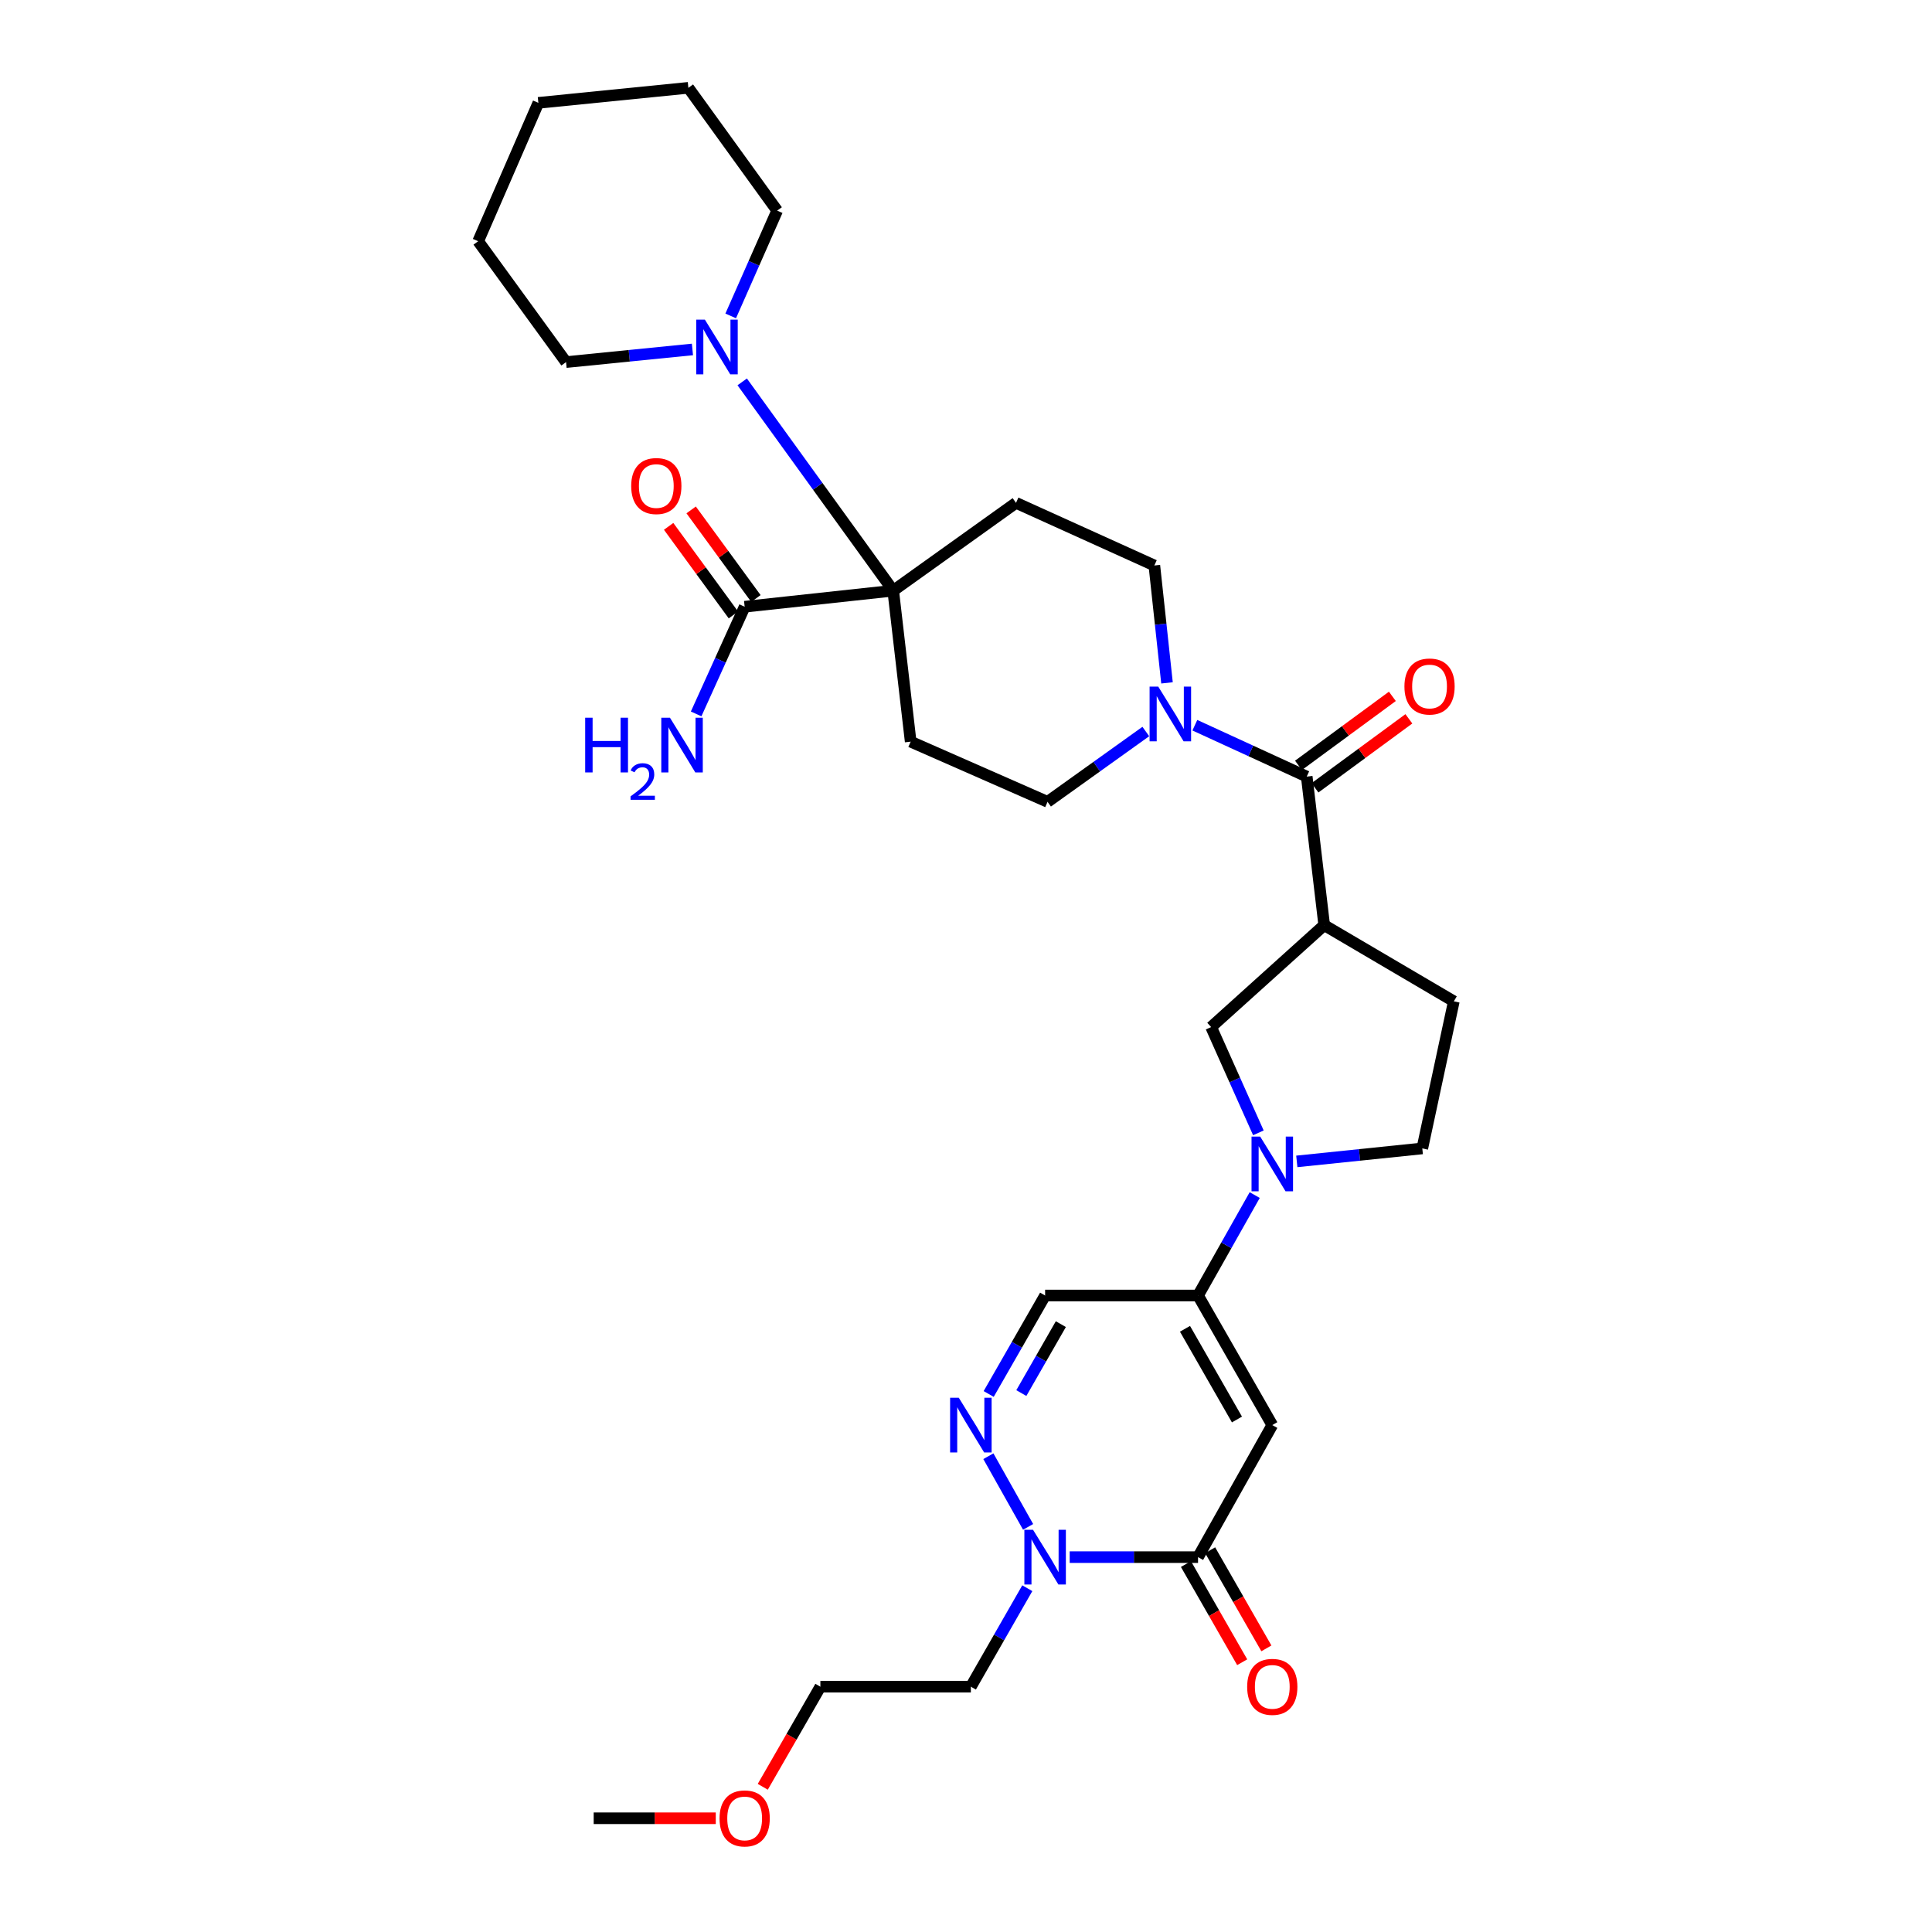 <?xml version='1.0' encoding='iso-8859-1'?>
<svg version='1.1' baseProfile='full'
              xmlns='http://www.w3.org/2000/svg'
                      xmlns:rdkit='http://www.rdkit.org/xml'
                      xmlns:xlink='http://www.w3.org/1999/xlink'
                  xml:space='preserve'
width='1000px' height='1000px' viewBox='0 0 1000 1000'>
<!-- END OF HEADER -->
<rect style='opacity:1.0;fill:#FFFFFF;stroke:none' width='1000' height='1000' x='0' y='0'> </rect>
<path class='bond-1' d='M 658.531,737.615 L 620.105,670.551' style='fill:none;fill-rule:evenodd;stroke:#000000;stroke-width:6px;stroke-linecap:butt;stroke-linejoin:miter;stroke-opacity:1' />
<path class='bond-1' d='M 640.246,734.73 L 613.348,687.785' style='fill:none;fill-rule:evenodd;stroke:#000000;stroke-width:6px;stroke-linecap:butt;stroke-linejoin:miter;stroke-opacity:1' />
<path class='bond-2' d='M 658.531,737.615 L 620.105,805.969' style='fill:none;fill-rule:evenodd;stroke:#000000;stroke-width:6px;stroke-linecap:butt;stroke-linejoin:miter;stroke-opacity:1' />
<path class='bond-0' d='M 462.327,305.731 L 525.887,260.274' style='fill:none;fill-rule:evenodd;stroke:#000000;stroke-width:6px;stroke-linecap:butt;stroke-linejoin:miter;stroke-opacity:1' />
<path class='bond-10' d='M 462.327,305.731 L 423.246,251.694' style='fill:none;fill-rule:evenodd;stroke:#000000;stroke-width:6px;stroke-linecap:butt;stroke-linejoin:miter;stroke-opacity:1' />
<path class='bond-10' d='M 423.246,251.694 L 384.164,197.657' style='fill:none;fill-rule:evenodd;stroke:#0000FF;stroke-width:6px;stroke-linecap:butt;stroke-linejoin:miter;stroke-opacity:1' />
<path class='bond-12' d='M 462.327,305.731 L 385.435,314.045' style='fill:none;fill-rule:evenodd;stroke:#000000;stroke-width:6px;stroke-linecap:butt;stroke-linejoin:miter;stroke-opacity:1' />
<path class='bond-34' d='M 462.327,305.731 L 471.363,383.882' style='fill:none;fill-rule:evenodd;stroke:#000000;stroke-width:6px;stroke-linecap:butt;stroke-linejoin:miter;stroke-opacity:1' />
<path class='bond-4' d='M 620.105,670.551 L 634.771,644.56' style='fill:none;fill-rule:evenodd;stroke:#000000;stroke-width:6px;stroke-linecap:butt;stroke-linejoin:miter;stroke-opacity:1' />
<path class='bond-4' d='M 634.771,644.56 L 649.438,618.569' style='fill:none;fill-rule:evenodd;stroke:#0000FF;stroke-width:6px;stroke-linecap:butt;stroke-linejoin:miter;stroke-opacity:1' />
<path class='bond-9' d='M 620.105,670.551 L 540.952,670.551' style='fill:none;fill-rule:evenodd;stroke:#000000;stroke-width:6px;stroke-linecap:butt;stroke-linejoin:miter;stroke-opacity:1' />
<path class='bond-5' d='M 620.105,805.969 L 586.888,805.969' style='fill:none;fill-rule:evenodd;stroke:#000000;stroke-width:6px;stroke-linecap:butt;stroke-linejoin:miter;stroke-opacity:1' />
<path class='bond-5' d='M 586.888,805.969 L 553.67,805.969' style='fill:none;fill-rule:evenodd;stroke:#0000FF;stroke-width:6px;stroke-linecap:butt;stroke-linejoin:miter;stroke-opacity:1' />
<path class='bond-19' d='M 613.844,809.556 L 628.401,834.962' style='fill:none;fill-rule:evenodd;stroke:#000000;stroke-width:6px;stroke-linecap:butt;stroke-linejoin:miter;stroke-opacity:1' />
<path class='bond-19' d='M 628.401,834.962 L 642.958,860.367' style='fill:none;fill-rule:evenodd;stroke:#FF0000;stroke-width:6px;stroke-linecap:butt;stroke-linejoin:miter;stroke-opacity:1' />
<path class='bond-19' d='M 626.365,802.382 L 640.922,827.787' style='fill:none;fill-rule:evenodd;stroke:#000000;stroke-width:6px;stroke-linecap:butt;stroke-linejoin:miter;stroke-opacity:1' />
<path class='bond-19' d='M 640.922,827.787 L 655.479,853.193' style='fill:none;fill-rule:evenodd;stroke:#FF0000;stroke-width:6px;stroke-linecap:butt;stroke-linejoin:miter;stroke-opacity:1' />
<path class='bond-3' d='M 511.582,753.735 L 532.147,790.311' style='fill:none;fill-rule:evenodd;stroke:#0000FF;stroke-width:6px;stroke-linecap:butt;stroke-linejoin:miter;stroke-opacity:1' />
<path class='bond-32' d='M 511.74,721.522 L 526.346,696.037' style='fill:none;fill-rule:evenodd;stroke:#0000FF;stroke-width:6px;stroke-linecap:butt;stroke-linejoin:miter;stroke-opacity:1' />
<path class='bond-32' d='M 526.346,696.037 L 540.952,670.551' style='fill:none;fill-rule:evenodd;stroke:#000000;stroke-width:6px;stroke-linecap:butt;stroke-linejoin:miter;stroke-opacity:1' />
<path class='bond-32' d='M 528.642,721.052 L 538.866,703.212' style='fill:none;fill-rule:evenodd;stroke:#0000FF;stroke-width:6px;stroke-linecap:butt;stroke-linejoin:miter;stroke-opacity:1' />
<path class='bond-32' d='M 538.866,703.212 L 549.09,685.373' style='fill:none;fill-rule:evenodd;stroke:#000000;stroke-width:6px;stroke-linecap:butt;stroke-linejoin:miter;stroke-opacity:1' />
<path class='bond-11' d='M 651.338,586.354 L 639.108,558.984' style='fill:none;fill-rule:evenodd;stroke:#0000FF;stroke-width:6px;stroke-linecap:butt;stroke-linejoin:miter;stroke-opacity:1' />
<path class='bond-11' d='M 639.108,558.984 L 626.879,531.614' style='fill:none;fill-rule:evenodd;stroke:#000000;stroke-width:6px;stroke-linecap:butt;stroke-linejoin:miter;stroke-opacity:1' />
<path class='bond-17' d='M 671.223,601.141 L 703.7,597.781' style='fill:none;fill-rule:evenodd;stroke:#0000FF;stroke-width:6px;stroke-linecap:butt;stroke-linejoin:miter;stroke-opacity:1' />
<path class='bond-17' d='M 703.7,597.781 L 736.177,594.421' style='fill:none;fill-rule:evenodd;stroke:#000000;stroke-width:6px;stroke-linecap:butt;stroke-linejoin:miter;stroke-opacity:1' />
<path class='bond-22' d='M 531.729,822.061 L 517.123,847.547' style='fill:none;fill-rule:evenodd;stroke:#0000FF;stroke-width:6px;stroke-linecap:butt;stroke-linejoin:miter;stroke-opacity:1' />
<path class='bond-22' d='M 517.123,847.547 L 502.517,873.033' style='fill:none;fill-rule:evenodd;stroke:#000000;stroke-width:6px;stroke-linecap:butt;stroke-linejoin:miter;stroke-opacity:1' />
<path class='bond-6' d='M 676.361,401.961 L 685.405,478.853' style='fill:none;fill-rule:evenodd;stroke:#000000;stroke-width:6px;stroke-linecap:butt;stroke-linejoin:miter;stroke-opacity:1' />
<path class='bond-8' d='M 676.361,401.961 L 647.407,388.666' style='fill:none;fill-rule:evenodd;stroke:#000000;stroke-width:6px;stroke-linecap:butt;stroke-linejoin:miter;stroke-opacity:1' />
<path class='bond-8' d='M 647.407,388.666 L 618.452,375.371' style='fill:none;fill-rule:evenodd;stroke:#0000FF;stroke-width:6px;stroke-linecap:butt;stroke-linejoin:miter;stroke-opacity:1' />
<path class='bond-20' d='M 680.634,407.775 L 704.932,389.919' style='fill:none;fill-rule:evenodd;stroke:#000000;stroke-width:6px;stroke-linecap:butt;stroke-linejoin:miter;stroke-opacity:1' />
<path class='bond-20' d='M 704.932,389.919 L 729.23,372.062' style='fill:none;fill-rule:evenodd;stroke:#FF0000;stroke-width:6px;stroke-linecap:butt;stroke-linejoin:miter;stroke-opacity:1' />
<path class='bond-20' d='M 672.088,396.147 L 696.386,378.29' style='fill:none;fill-rule:evenodd;stroke:#000000;stroke-width:6px;stroke-linecap:butt;stroke-linejoin:miter;stroke-opacity:1' />
<path class='bond-20' d='M 696.386,378.29 L 720.684,360.434' style='fill:none;fill-rule:evenodd;stroke:#FF0000;stroke-width:6px;stroke-linecap:butt;stroke-linejoin:miter;stroke-opacity:1' />
<path class='bond-7' d='M 685.405,478.853 L 626.879,531.614' style='fill:none;fill-rule:evenodd;stroke:#000000;stroke-width:6px;stroke-linecap:butt;stroke-linejoin:miter;stroke-opacity:1' />
<path class='bond-33' d='M 685.405,478.853 L 752.5,518.29' style='fill:none;fill-rule:evenodd;stroke:#000000;stroke-width:6px;stroke-linecap:butt;stroke-linejoin:miter;stroke-opacity:1' />
<path class='bond-15' d='M 593.076,378.631 L 567.643,396.83' style='fill:none;fill-rule:evenodd;stroke:#0000FF;stroke-width:6px;stroke-linecap:butt;stroke-linejoin:miter;stroke-opacity:1' />
<path class='bond-15' d='M 567.643,396.83 L 542.21,415.029' style='fill:none;fill-rule:evenodd;stroke:#000000;stroke-width:6px;stroke-linecap:butt;stroke-linejoin:miter;stroke-opacity:1' />
<path class='bond-16' d='M 604.036,353.455 L 600.762,323.071' style='fill:none;fill-rule:evenodd;stroke:#0000FF;stroke-width:6px;stroke-linecap:butt;stroke-linejoin:miter;stroke-opacity:1' />
<path class='bond-16' d='M 600.762,323.071 L 597.489,292.687' style='fill:none;fill-rule:evenodd;stroke:#000000;stroke-width:6px;stroke-linecap:butt;stroke-linejoin:miter;stroke-opacity:1' />
<path class='bond-24' d='M 378.21,163.517 L 390.236,136.27' style='fill:none;fill-rule:evenodd;stroke:#0000FF;stroke-width:6px;stroke-linecap:butt;stroke-linejoin:miter;stroke-opacity:1' />
<path class='bond-24' d='M 390.236,136.27 L 402.263,109.023' style='fill:none;fill-rule:evenodd;stroke:#000000;stroke-width:6px;stroke-linecap:butt;stroke-linejoin:miter;stroke-opacity:1' />
<path class='bond-25' d='M 358.406,180.877 L 325.697,184.149' style='fill:none;fill-rule:evenodd;stroke:#0000FF;stroke-width:6px;stroke-linecap:butt;stroke-linejoin:miter;stroke-opacity:1' />
<path class='bond-25' d='M 325.697,184.149 L 292.989,187.422' style='fill:none;fill-rule:evenodd;stroke:#000000;stroke-width:6px;stroke-linecap:butt;stroke-linejoin:miter;stroke-opacity:1' />
<path class='bond-21' d='M 391.26,309.787 L 374.498,286.857' style='fill:none;fill-rule:evenodd;stroke:#000000;stroke-width:6px;stroke-linecap:butt;stroke-linejoin:miter;stroke-opacity:1' />
<path class='bond-21' d='M 374.498,286.857 L 357.736,263.926' style='fill:none;fill-rule:evenodd;stroke:#FF0000;stroke-width:6px;stroke-linecap:butt;stroke-linejoin:miter;stroke-opacity:1' />
<path class='bond-21' d='M 379.61,318.303 L 362.848,295.373' style='fill:none;fill-rule:evenodd;stroke:#000000;stroke-width:6px;stroke-linecap:butt;stroke-linejoin:miter;stroke-opacity:1' />
<path class='bond-21' d='M 362.848,295.373 L 346.086,272.443' style='fill:none;fill-rule:evenodd;stroke:#FF0000;stroke-width:6px;stroke-linecap:butt;stroke-linejoin:miter;stroke-opacity:1' />
<path class='bond-23' d='M 385.435,314.045 L 372.878,341.783' style='fill:none;fill-rule:evenodd;stroke:#000000;stroke-width:6px;stroke-linecap:butt;stroke-linejoin:miter;stroke-opacity:1' />
<path class='bond-23' d='M 372.878,341.783 L 360.321,369.521' style='fill:none;fill-rule:evenodd;stroke:#0000FF;stroke-width:6px;stroke-linecap:butt;stroke-linejoin:miter;stroke-opacity:1' />
<path class='bond-13' d='M 525.887,260.274 L 597.489,292.687' style='fill:none;fill-rule:evenodd;stroke:#000000;stroke-width:6px;stroke-linecap:butt;stroke-linejoin:miter;stroke-opacity:1' />
<path class='bond-14' d='M 471.363,383.882 L 542.21,415.029' style='fill:none;fill-rule:evenodd;stroke:#000000;stroke-width:6px;stroke-linecap:butt;stroke-linejoin:miter;stroke-opacity:1' />
<path class='bond-18' d='M 736.177,594.421 L 752.5,518.29' style='fill:none;fill-rule:evenodd;stroke:#000000;stroke-width:6px;stroke-linecap:butt;stroke-linejoin:miter;stroke-opacity:1' />
<path class='bond-27' d='M 502.517,873.033 L 424.623,873.033' style='fill:none;fill-rule:evenodd;stroke:#000000;stroke-width:6px;stroke-linecap:butt;stroke-linejoin:miter;stroke-opacity:1' />
<path class='bond-29' d='M 402.263,109.023 L 356.301,45.455' style='fill:none;fill-rule:evenodd;stroke:#000000;stroke-width:6px;stroke-linecap:butt;stroke-linejoin:miter;stroke-opacity:1' />
<path class='bond-30' d='M 292.989,187.422 L 247.5,124.864' style='fill:none;fill-rule:evenodd;stroke:#000000;stroke-width:6px;stroke-linecap:butt;stroke-linejoin:miter;stroke-opacity:1' />
<path class='bond-26' d='M 394.806,924.846 L 409.714,898.939' style='fill:none;fill-rule:evenodd;stroke:#FF0000;stroke-width:6px;stroke-linecap:butt;stroke-linejoin:miter;stroke-opacity:1' />
<path class='bond-26' d='M 409.714,898.939 L 424.623,873.033' style='fill:none;fill-rule:evenodd;stroke:#000000;stroke-width:6px;stroke-linecap:butt;stroke-linejoin:miter;stroke-opacity:1' />
<path class='bond-28' d='M 370.481,941.13 L 338.887,941.13' style='fill:none;fill-rule:evenodd;stroke:#FF0000;stroke-width:6px;stroke-linecap:butt;stroke-linejoin:miter;stroke-opacity:1' />
<path class='bond-28' d='M 338.887,941.13 L 307.292,941.13' style='fill:none;fill-rule:evenodd;stroke:#000000;stroke-width:6px;stroke-linecap:butt;stroke-linejoin:miter;stroke-opacity:1' />
<path class='bond-35' d='M 356.301,45.455 L 278.655,53.231' style='fill:none;fill-rule:evenodd;stroke:#000000;stroke-width:6px;stroke-linecap:butt;stroke-linejoin:miter;stroke-opacity:1' />
<path class='bond-31' d='M 247.5,124.864 L 278.655,53.231' style='fill:none;fill-rule:evenodd;stroke:#000000;stroke-width:6px;stroke-linecap:butt;stroke-linejoin:miter;stroke-opacity:1' />
<path  class='atom-4' d='M 496.257 723.455
L 505.537 738.455
Q 506.457 739.935, 507.937 742.615
Q 509.417 745.295, 509.497 745.455
L 509.497 723.455
L 513.257 723.455
L 513.257 751.775
L 509.377 751.775
L 499.417 735.375
Q 498.257 733.455, 497.017 731.255
Q 495.817 729.055, 495.457 728.375
L 495.457 751.775
L 491.777 751.775
L 491.777 723.455
L 496.257 723.455
' fill='#0000FF'/>
<path  class='atom-5' d='M 652.271 588.294
L 661.551 603.294
Q 662.471 604.774, 663.951 607.454
Q 665.431 610.134, 665.511 610.294
L 665.511 588.294
L 669.271 588.294
L 669.271 616.614
L 665.391 616.614
L 655.431 600.214
Q 654.271 598.294, 653.031 596.094
Q 651.831 593.894, 651.471 593.214
L 651.471 616.614
L 647.791 616.614
L 647.791 588.294
L 652.271 588.294
' fill='#0000FF'/>
<path  class='atom-6' d='M 534.692 791.809
L 543.972 806.809
Q 544.892 808.289, 546.372 810.969
Q 547.852 813.649, 547.932 813.809
L 547.932 791.809
L 551.692 791.809
L 551.692 820.129
L 547.812 820.129
L 537.852 803.729
Q 536.692 801.809, 535.452 799.609
Q 534.252 797.409, 533.892 796.729
L 533.892 820.129
L 530.212 820.129
L 530.212 791.809
L 534.692 791.809
' fill='#0000FF'/>
<path  class='atom-9' d='M 599.51 355.388
L 608.79 370.388
Q 609.71 371.868, 611.19 374.548
Q 612.67 377.228, 612.75 377.388
L 612.75 355.388
L 616.51 355.388
L 616.51 383.708
L 612.63 383.708
L 602.67 367.308
Q 601.51 365.388, 600.27 363.188
Q 599.07 360.988, 598.71 360.308
L 598.71 383.708
L 595.03 383.708
L 595.03 355.388
L 599.51 355.388
' fill='#0000FF'/>
<path  class='atom-11' d='M 364.848 165.445
L 374.128 180.445
Q 375.048 181.925, 376.528 184.605
Q 378.008 187.285, 378.088 187.445
L 378.088 165.445
L 381.848 165.445
L 381.848 193.765
L 377.968 193.765
L 368.008 177.365
Q 366.848 175.445, 365.608 173.245
Q 364.408 171.045, 364.048 170.365
L 364.048 193.765
L 360.368 193.765
L 360.368 165.445
L 364.848 165.445
' fill='#0000FF'/>
<path  class='atom-20' d='M 645.531 873.113
Q 645.531 866.313, 648.891 862.513
Q 652.251 858.713, 658.531 858.713
Q 664.811 858.713, 668.171 862.513
Q 671.531 866.313, 671.531 873.113
Q 671.531 879.993, 668.131 883.913
Q 664.731 887.793, 658.531 887.793
Q 652.291 887.793, 648.891 883.913
Q 645.531 880.033, 645.531 873.113
M 658.531 884.593
Q 662.851 884.593, 665.171 881.713
Q 667.531 878.793, 667.531 873.113
Q 667.531 867.553, 665.171 864.753
Q 662.851 861.913, 658.531 861.913
Q 654.211 861.913, 651.851 864.713
Q 649.531 867.513, 649.531 873.113
Q 649.531 878.833, 651.851 881.713
Q 654.211 884.593, 658.531 884.593
' fill='#FF0000'/>
<path  class='atom-21' d='M 726.929 355.325
Q 726.929 348.525, 730.289 344.725
Q 733.649 340.925, 739.929 340.925
Q 746.209 340.925, 749.569 344.725
Q 752.929 348.525, 752.929 355.325
Q 752.929 362.205, 749.529 366.125
Q 746.129 370.005, 739.929 370.005
Q 733.689 370.005, 730.289 366.125
Q 726.929 362.245, 726.929 355.325
M 739.929 366.805
Q 744.249 366.805, 746.569 363.925
Q 748.929 361.005, 748.929 355.325
Q 748.929 349.765, 746.569 346.965
Q 744.249 344.125, 739.929 344.125
Q 735.609 344.125, 733.249 346.925
Q 730.929 349.725, 730.929 355.325
Q 730.929 361.045, 733.249 363.925
Q 735.609 366.805, 739.929 366.805
' fill='#FF0000'/>
<path  class='atom-22' d='M 326.705 251.567
Q 326.705 244.767, 330.065 240.967
Q 333.425 237.167, 339.705 237.167
Q 345.985 237.167, 349.345 240.967
Q 352.705 244.767, 352.705 251.567
Q 352.705 258.447, 349.305 262.367
Q 345.905 266.247, 339.705 266.247
Q 333.465 266.247, 330.065 262.367
Q 326.705 258.487, 326.705 251.567
M 339.705 263.047
Q 344.025 263.047, 346.345 260.167
Q 348.705 257.247, 348.705 251.567
Q 348.705 246.007, 346.345 243.207
Q 344.025 240.367, 339.705 240.367
Q 335.385 240.367, 333.025 243.167
Q 330.705 245.967, 330.705 251.567
Q 330.705 257.287, 333.025 260.167
Q 335.385 263.047, 339.705 263.047
' fill='#FF0000'/>
<path  class='atom-24' d='M 302.889 371.486
L 306.729 371.486
L 306.729 383.526
L 321.209 383.526
L 321.209 371.486
L 325.049 371.486
L 325.049 399.806
L 321.209 399.806
L 321.209 386.726
L 306.729 386.726
L 306.729 399.806
L 302.889 399.806
L 302.889 371.486
' fill='#0000FF'/>
<path  class='atom-24' d='M 326.422 398.813
Q 327.108 397.044, 328.745 396.067
Q 330.382 395.064, 332.652 395.064
Q 335.477 395.064, 337.061 396.595
Q 338.645 398.126, 338.645 400.845
Q 338.645 403.617, 336.586 406.205
Q 334.553 408.792, 330.329 411.854
L 338.962 411.854
L 338.962 413.966
L 326.369 413.966
L 326.369 412.197
Q 329.854 409.716, 331.913 407.868
Q 333.998 406.02, 335.002 404.357
Q 336.005 402.693, 336.005 400.977
Q 336.005 399.182, 335.107 398.179
Q 334.21 397.176, 332.652 397.176
Q 331.147 397.176, 330.144 397.783
Q 329.141 398.39, 328.428 399.737
L 326.422 398.813
' fill='#0000FF'/>
<path  class='atom-24' d='M 346.762 371.486
L 356.042 386.486
Q 356.962 387.966, 358.442 390.646
Q 359.922 393.326, 360.002 393.486
L 360.002 371.486
L 363.762 371.486
L 363.762 399.806
L 359.882 399.806
L 349.922 383.406
Q 348.762 381.486, 347.522 379.286
Q 346.322 377.086, 345.962 376.406
L 345.962 399.806
L 342.282 399.806
L 342.282 371.486
L 346.762 371.486
' fill='#0000FF'/>
<path  class='atom-27' d='M 372.435 941.21
Q 372.435 934.41, 375.795 930.61
Q 379.155 926.81, 385.435 926.81
Q 391.715 926.81, 395.075 930.61
Q 398.435 934.41, 398.435 941.21
Q 398.435 948.09, 395.035 952.01
Q 391.635 955.89, 385.435 955.89
Q 379.195 955.89, 375.795 952.01
Q 372.435 948.13, 372.435 941.21
M 385.435 952.69
Q 389.755 952.69, 392.075 949.81
Q 394.435 946.89, 394.435 941.21
Q 394.435 935.65, 392.075 932.85
Q 389.755 930.01, 385.435 930.01
Q 381.115 930.01, 378.755 932.81
Q 376.435 935.61, 376.435 941.21
Q 376.435 946.93, 378.755 949.81
Q 381.115 952.69, 385.435 952.69
' fill='#FF0000'/>
</svg>
